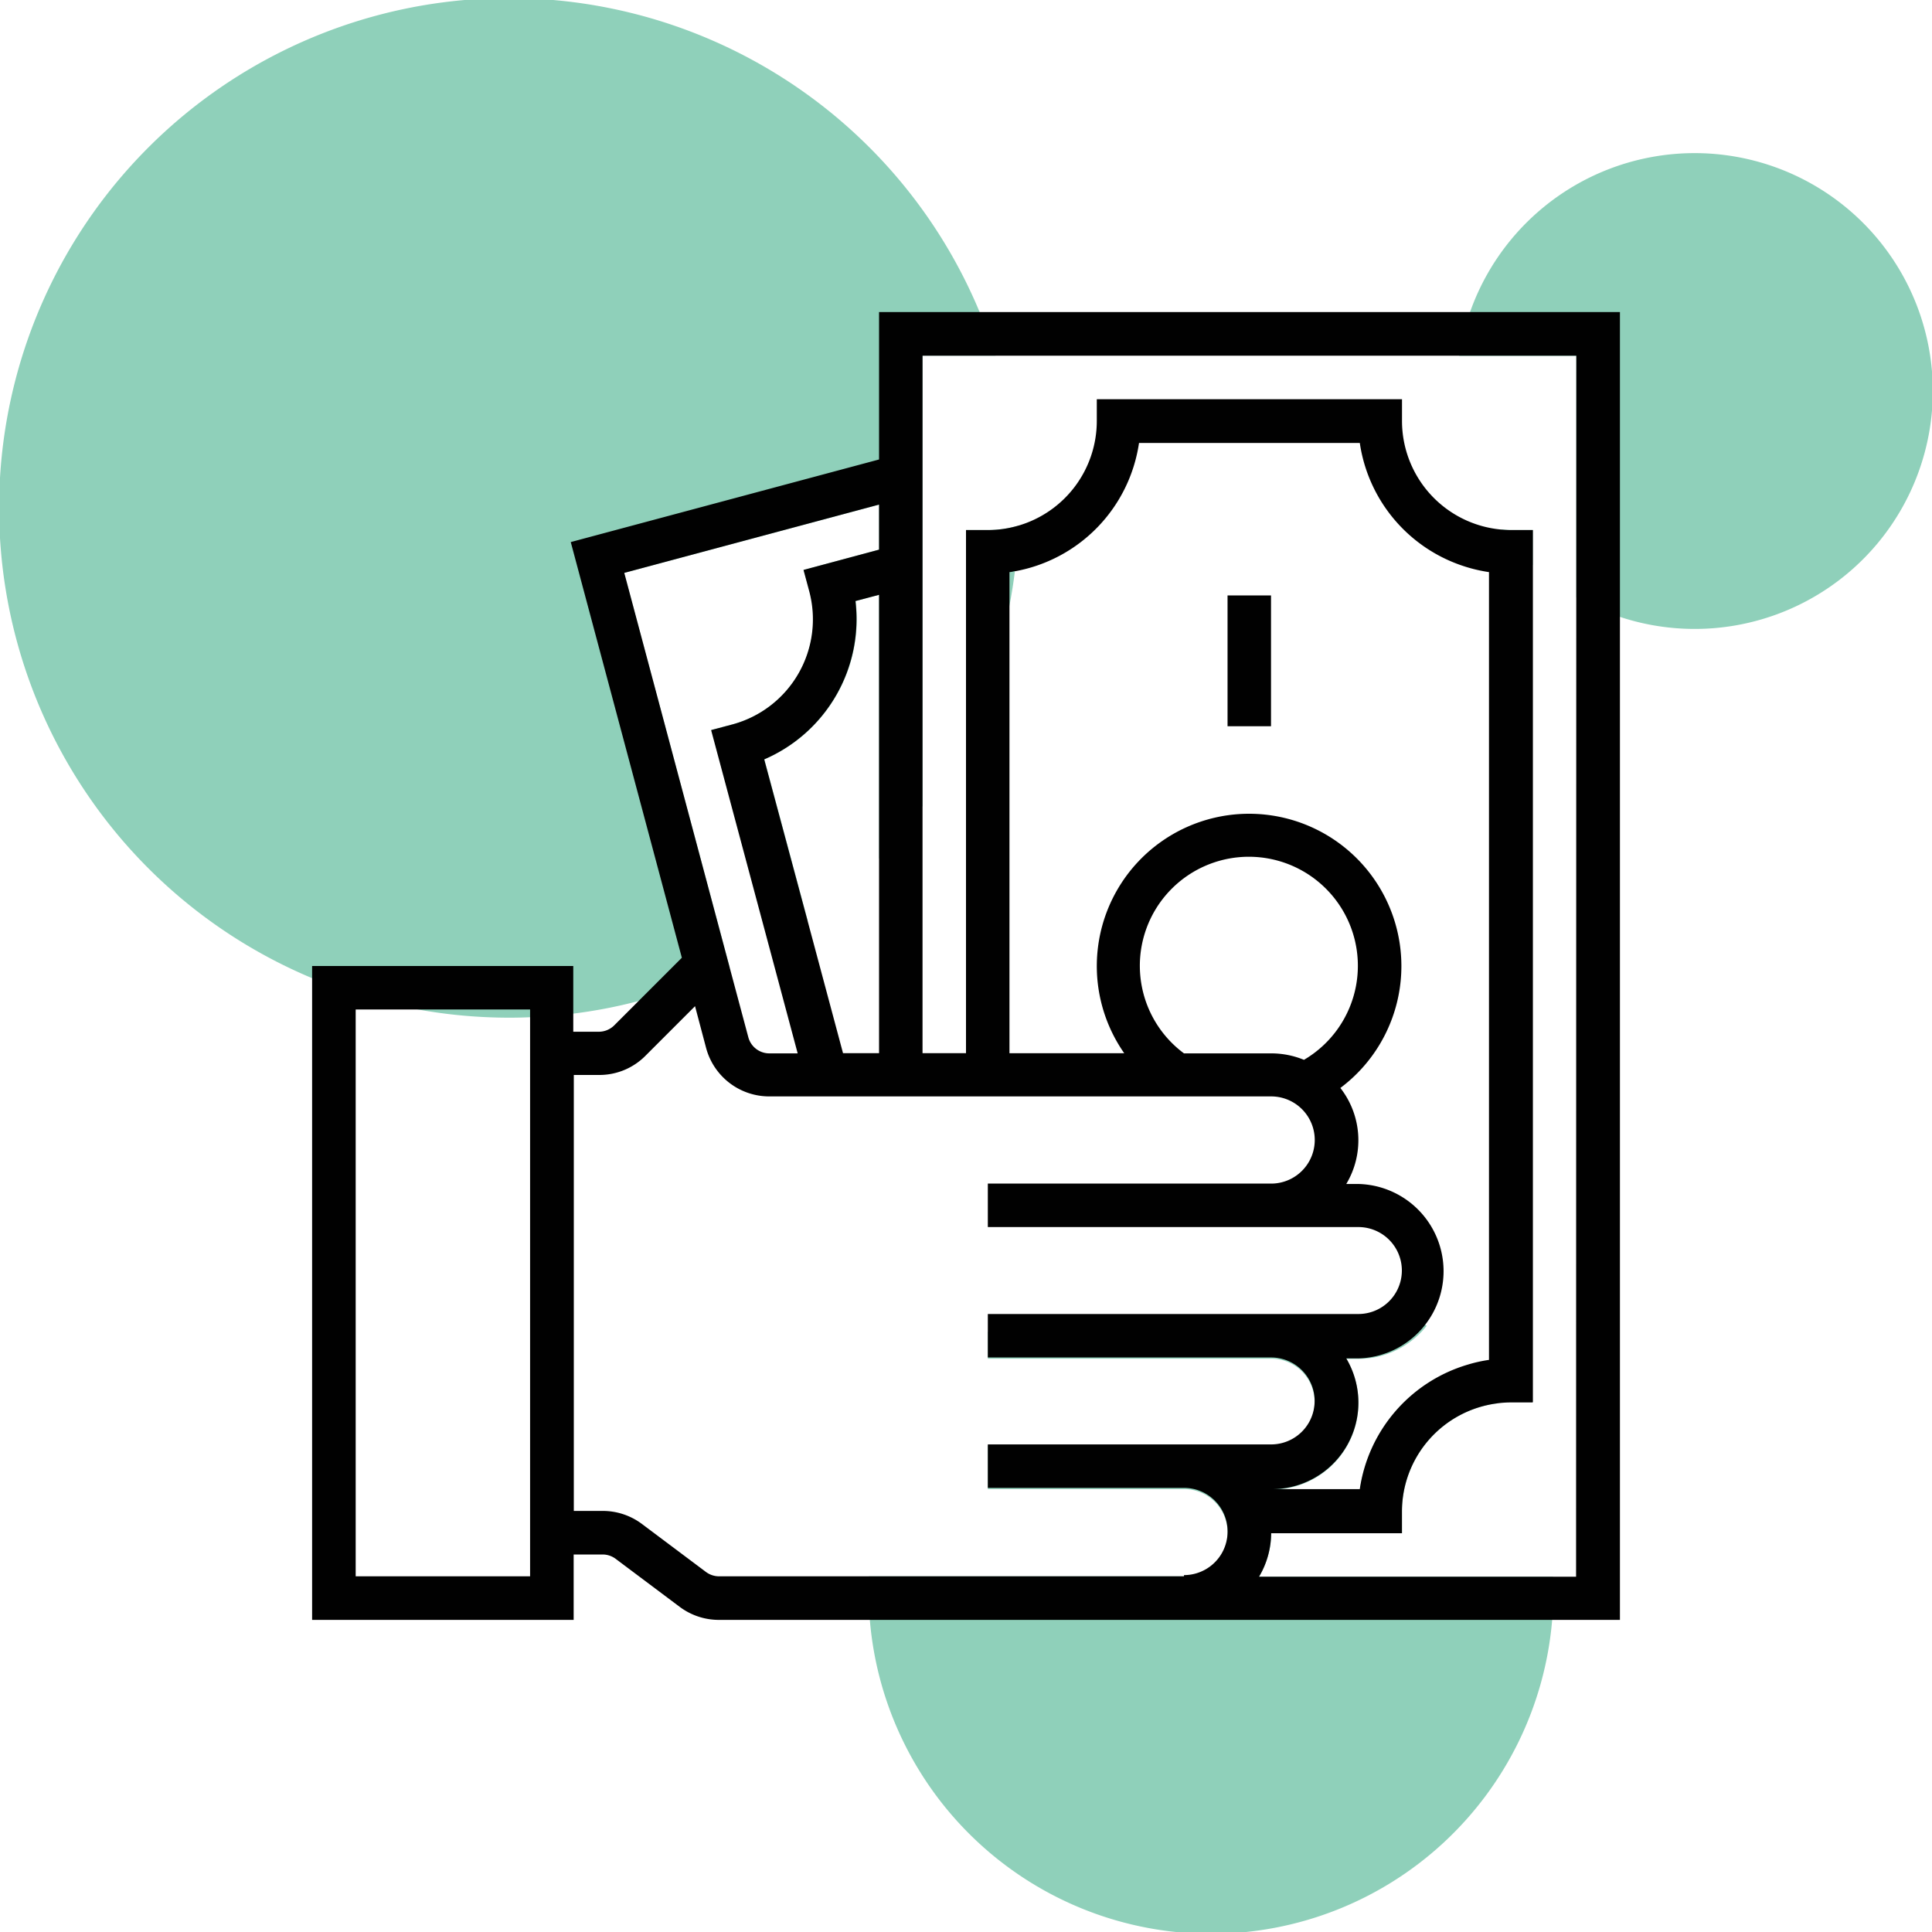 <svg xmlns="http://www.w3.org/2000/svg" viewBox="0 0 400 400"><defs><style>.a{fill:#8fd0ba;}.b{fill:#010101;}</style></defs><path class="a" d="M312.83,109.74h4.51V117a49.36,49.36,0,0,1-6.52-7.4A19.05,19.05,0,0,0,312.83,109.74Z"/><path class="a" d="M400.17,80.9a49.3,49.3,0,0,1-73.81,42.79v-50H302.11a47.67,47.67,0,0,1,2.22-9A49.31,49.31,0,0,1,400.17,80.9Z"/><path class="a" d="M321.61,329.47q0,3-.25,5.91a70.88,70.88,0,0,1-141.27,0q-.26-2.92-.25-5.91c0-1,0-2.08.07-3.11h65.22a9,9,0,0,0,0-18.06H204.52v-9h58.66a9,9,0,1,0,0-18H204.52v-5.52q2.14-1.84,4.42-3.51h72.3a9,9,0,0,0,6.75-3,69.79,69.79,0,0,1,7.38,5.24,18,18,0,0,1-14.13,6.83h-2.51a17.92,17.92,0,0,1-15.55,27.07h18.38a31.65,31.65,0,0,1,22.29-25.76,70.5,70.5,0,0,1,6.06,7.91,22.59,22.59,0,0,0-19.65,22.37v4.51H263.18a17.76,17.76,0,0,1-2.51,9h60.87C321.59,327.39,321.61,328.43,321.61,329.47Z"/><path class="a" d="M206.11,73.64H191v93.24a104.54,104.54,0,0,1-9,10.89V123.15l-4.84,1.28a31.62,31.62,0,0,1-18.91,32.79l9,33.49c-2.56,1.86-5.21,3.61-7.94,5.22l-12-44.81,4.36-1.16a22.54,22.54,0,0,0,15.94-27.64L166.36,118,182,113.8v-9.33L129.2,118.61l21.88,81.7a103.83,103.83,0,0,1-18.87,6.94,102.63,102.63,0,0,1-13.44,2.6c-3,.38-6,.64-9,.75-1.45.07-2.91.1-4.38.1A106.3,106.3,0,0,1,86.53,209a104.29,104.29,0,0,1-21.91-6.48A105.55,105.55,0,1,1,202.82,64.61C204.05,67.55,205.15,70.57,206.11,73.64Z"/><path class="a" d="M210.83,108.83c0,.66-.05,1.32-.08,2s-.09,1.59-.15,2.38l0,.31c-.12,1.6-.28,3.18-.48,4.76-.28,2.27-.63,4.53-1.06,6.75a104.34,104.34,0,0,1-9,26.9V109.74h4.52A22.28,22.28,0,0,0,210.83,108.83Z"/><path class="b" d="M312.83,109.74a19.05,19.05,0,0,1-2-.1,22.59,22.59,0,0,1-20.56-22.47V82.66H227.08v4.51a22.58,22.58,0,0,1-16.25,21.66c0,.66-.05,1.32-.08,2s-.09,1.59-.15,2.38l0,.31c-.12,1.6-.28,3.18-.48,4.76a31.67,31.67,0,0,0,25.7-26.57h45.77a31.65,31.65,0,0,0,26.75,26.75V281.55a29.74,29.74,0,0,0-4.46,1,70.5,70.5,0,0,1,6.06,7.91,21.7,21.7,0,0,1,2.92-.2h4.51V109.74Zm0,0a19.05,19.05,0,0,1-2-.1,22.59,22.59,0,0,1-20.56-22.47V82.66H227.08v4.51a22.58,22.58,0,0,1-16.25,21.66c0,.66-.05,1.32-.08,2s-.09,1.59-.15,2.38l0,.31c-.12,1.6-.28,3.18-.48,4.76a31.67,31.67,0,0,0,25.7-26.57h45.77a31.65,31.65,0,0,0,26.75,26.75V281.55a29.74,29.74,0,0,0-4.46,1,70.5,70.5,0,0,1,6.06,7.91,21.7,21.7,0,0,1,2.92-.2h4.51V109.74Zm0,0a19.05,19.05,0,0,1-2-.1,22.59,22.59,0,0,1-20.56-22.47V82.66H227.08v4.51a22.58,22.58,0,0,1-16.25,21.66c0,.66-.05,1.32-.08,2s-.09,1.59-.15,2.38l0,.31c-.12,1.6-.28,3.18-.48,4.76a31.67,31.67,0,0,0,25.7-26.57h45.77a31.65,31.65,0,0,0,26.75,26.75V281.55a29.74,29.74,0,0,0-4.46,1,70.5,70.5,0,0,1,6.06,7.91,21.7,21.7,0,0,1,2.92-.2h4.51V109.74Zm0,0a19.05,19.05,0,0,1-2-.1,22.59,22.59,0,0,1-20.56-22.47V82.66H227.08v4.51a22.58,22.58,0,0,1-16.25,21.66c0,.66-.05,1.32-.08,2s-.09,1.59-.15,2.38l0,.31c-.12,1.6-.28,3.18-.48,4.76a31.67,31.67,0,0,0,25.7-26.57h45.77a31.65,31.65,0,0,0,26.75,26.75V281.55a29.74,29.74,0,0,0-4.46,1,70.5,70.5,0,0,1,6.06,7.91,21.7,21.7,0,0,1,2.92-.2h4.51V109.74ZM182,64.61V95.13l-63.83,17.1,23,86.06-9,9-5,5a4.54,4.54,0,0,1-3.19,1.32h-5.29V200H64.62V335.38h54.15V321.84h6a4.53,4.53,0,0,1,2.71.91l13.23,9.92a13.51,13.51,0,0,0,8.12,2.71H335.39V64.61Zm-4.84,59.82,4.84-1.28v94.9h-7.46l-7.32-27.34-9-33.49A31.62,31.62,0,0,0,177.11,124.43Zm-47.91-5.82L182,104.47v9.33L166.36,118l1.17,4.37A22.54,22.54,0,0,1,151.59,150l-4.36,1.16,12,44.81,5.92,22.12h-5.87a4.5,4.5,0,0,1-4.35-3.35l-3.85-14.39ZM109.75,326.36H73.64V209h36.11Zm135.38,0H148.86a4.56,4.56,0,0,1-2.71-.91l-13.23-9.92a13.53,13.53,0,0,0-8.12-2.71h-6V222.56h5.29a13.42,13.42,0,0,0,9.57-4l10.24-10.24L146.2,217a13.53,13.53,0,0,0,13.08,10h103.9a9,9,0,1,1,0,18.05H204.52v9h76.72a9,9,0,0,1,0,18H204.52v9h58.66a9,9,0,1,1,0,18H204.52v9h40.61a9,9,0,0,1,0,18.06ZM209,118.44c.36,0,.71-.11,1.06-.18a31.67,31.67,0,0,0,25.7-26.57h45.77a31.65,31.65,0,0,0,26.75,26.75V281.55a29.74,29.74,0,0,0-4.46,1,31.65,31.65,0,0,0-22.29,25.76H263.18a17.92,17.92,0,0,0,15.55-27.07h2.51a18.06,18.06,0,0,0,0-36.11h-2.51a17.6,17.6,0,0,0-1.22-19.88,31.53,31.53,0,1,0-44.75-7.19H209Zm61,101a17.79,17.79,0,0,0-6.87-1.35h-18a22.57,22.57,0,1,1,24.82,1.35Zm56.31,107H260.67a17.76,17.76,0,0,0,2.51-9h27.08v-4.51a22.59,22.59,0,0,1,19.65-22.37,21.7,21.7,0,0,1,2.92-.2h4.51V109.74h-4.51a19.05,19.05,0,0,1-2-.1,22.59,22.59,0,0,1-20.56-22.47V82.66H227.08v4.51a22.58,22.58,0,0,1-16.25,21.66,22.28,22.28,0,0,1-6.31.91H200V218.05h-9V73.64H326.36ZM312.83,109.74a19.05,19.05,0,0,1-2-.1,22.59,22.59,0,0,1-20.56-22.47V82.66H227.08v4.51a22.58,22.58,0,0,1-16.25,21.66c0,.66-.05,1.32-.08,2s-.09,1.59-.15,2.38l0,.31c-.12,1.6-.28,3.18-.48,4.76a31.67,31.67,0,0,0,25.7-26.57h45.77a31.65,31.65,0,0,0,26.75,26.75V281.55a29.74,29.74,0,0,0-4.46,1,70.5,70.5,0,0,1,6.06,7.91,21.7,21.7,0,0,1,2.92-.2h4.51V109.74Zm0,0a19.05,19.05,0,0,1-2-.1,22.59,22.59,0,0,1-20.56-22.47V82.66H227.08v4.51a22.58,22.58,0,0,1-16.25,21.66c0,.66-.05,1.32-.08,2s-.09,1.59-.15,2.38l0,.31c-.12,1.6-.28,3.18-.48,4.76a31.67,31.67,0,0,0,25.7-26.57h45.77a31.65,31.65,0,0,0,26.75,26.75V281.55a29.74,29.74,0,0,0-4.46,1,70.5,70.5,0,0,1,6.06,7.91,21.7,21.7,0,0,1,2.92-.2h4.51V109.74Zm0,0a19.05,19.05,0,0,1-2-.1,22.59,22.59,0,0,1-20.56-22.47V82.66H227.08v4.51a22.58,22.58,0,0,1-16.25,21.66c0,.66-.05,1.32-.08,2s-.09,1.59-.15,2.38l0,.31c-.12,1.6-.28,3.18-.48,4.76a31.67,31.67,0,0,0,25.7-26.57h45.77a31.65,31.65,0,0,0,26.75,26.75V281.55a29.74,29.74,0,0,0-4.46,1,70.5,70.5,0,0,1,6.06,7.91,21.7,21.7,0,0,1,2.92-.2h4.51V109.74Zm0,0a19.05,19.05,0,0,1-2-.1,22.59,22.59,0,0,1-20.56-22.47V82.66H227.08v4.51a22.58,22.58,0,0,1-16.25,21.66c0,.66-.05,1.32-.08,2s-.09,1.59-.15,2.38l0,.31c-.12,1.6-.28,3.18-.48,4.76a31.67,31.67,0,0,0,25.7-26.57h45.77a31.65,31.65,0,0,0,26.75,26.75V281.55a29.74,29.74,0,0,0-4.46,1,70.5,70.5,0,0,1,6.06,7.91,21.7,21.7,0,0,1,2.92-.2h4.51V109.74Z"/><path class="b" d="M254.15,123.28h9v27.08h-9Z"/></svg>